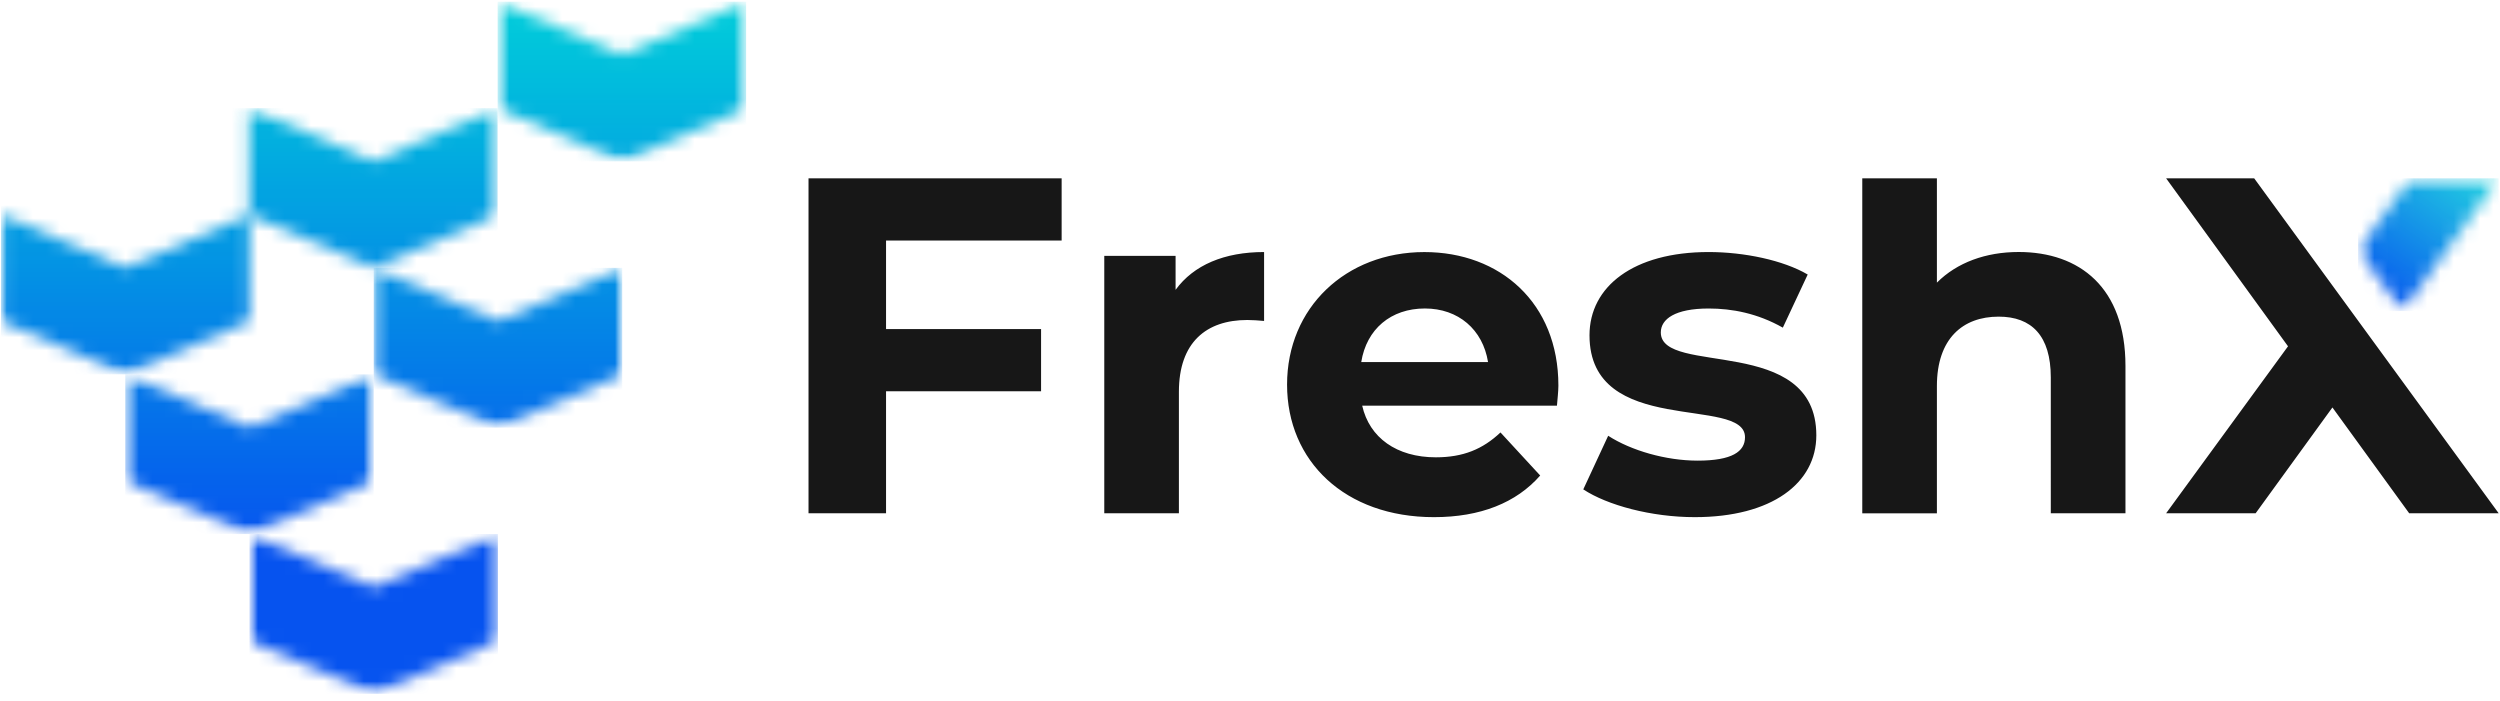 <svg width="189" height="53" fill="none" xmlns="http://www.w3.org/2000/svg"><mask id="a" style="mask-type:luminance" maskUnits="userSpaceOnUse" x="178" y="13" width="12" height="11"><path d="M178.248 13.372H189v10.201h-10.752v-10.2Z" fill="#fff"/></mask><g mask="url(#a)"><mask id="b" style="mask-type:luminance" maskUnits="userSpaceOnUse" x="178" y="13" width="11" height="11"><path d="M188.901 13.481h-6.656l-3.974 5.446 3.35 4.587 7.28-10.033Z" fill="#fff"/></mask><g mask="url(#b)"><path d="M178.271 13.481v10.033h10.63V13.481h-10.63Z" fill="url(#c)"/></g></g><path d="M66.985 18.185v6.693h11.72v4.702h-11.72v9.225h-5.861V13.481H80.26v4.702H66.985v.002ZM95.565 19.054v5.21c-.47-.038-.832-.072-1.267-.072-3.11 0-5.173 1.7-5.173 5.425v9.188h-5.642V19.342h5.391v2.569c1.373-1.88 3.689-2.857 6.69-2.857ZM117.705 30.666h-14.724c.544 2.423 2.606 3.907 5.571 3.907 2.062 0 3.546-.615 4.884-1.88l3.002 3.256c-1.808 2.062-4.522 3.147-8.031 3.147-6.73 0-11.105-4.232-11.105-10.02 0-5.824 4.449-10.02 10.381-10.02 5.716 0 10.131 3.834 10.131 10.093 0 .431-.072 1.047-.109 1.517Zm-14.795-3.293h9.586c-.398-2.46-2.242-4.052-4.776-4.052-2.566 0-4.412 1.557-4.81 4.052ZM119.696 36.997l1.882-4.053c1.737 1.122 4.377 1.88 6.764 1.88 2.604 0 3.58-.686 3.58-1.771 0-3.185-11.756.071-11.756-7.705 0-3.69 3.329-6.294 9.008-6.294 2.677 0 5.642.615 7.488 1.7l-1.88 4.016c-1.917-1.085-3.836-1.447-5.608-1.447-2.532 0-3.617.795-3.617 1.809 0 3.329 11.757.108 11.757 7.778 0 3.617-3.364 6.186-9.188 6.186-3.292 0-6.621-.906-8.43-2.099ZM160.685 27.664v11.141h-5.645V28.532c0-3.147-1.447-4.594-3.942-4.594-2.714 0-4.668 1.664-4.668 5.246v9.623h-5.642V13.481h5.642v7.886c1.518-1.518 3.691-2.316 6.186-2.316 4.594.003 8.069 2.68 8.069 8.613ZM163.758 13.48l9.216 12.7-9.216 12.625h6.767l5.806-8.001 5.805 8.001h6.765l-18.485-25.324h-6.658Z" fill="#171717"/><mask id="d" style="mask-type:luminance" maskUnits="userSpaceOnUse" x="0" y="8" width="38" height="21"><path d="M0 8.133h37.635v20.265H0V8.133Z" fill="#fff"/></mask><g mask="url(#d)"><mask id="e" style="mask-type:luminance" maskUnits="userSpaceOnUse" x="0" y="8" width="38" height="21"><path d="M18.86 24.274v-8.038l9.37 4.014 9.391-4.025v-8.05l-9.39 4.024-9.394-4.024v8.052l.012.004-9.38 4.019-9.392-4.023v8.05l9.393 4.025 9.39-4.028Z" fill="#fff"/></mask><g mask="url(#e)"><path d="M.077 8.175v20.127H37.62V8.175H.077Z" fill="url(#f)"/></g></g><mask id="g" style="mask-type:luminance" maskUnits="userSpaceOnUse" x="37" y="0" width="20" height="13"><path d="M37.497 0h19.024v12.27H37.497V0Z" fill="#fff"/></mask><g mask="url(#g)"><mask id="h" style="mask-type:luminance" maskUnits="userSpaceOnUse" x="37" y="0" width="20" height="13"><path d="m47.014 12.2 9.393-4.025-.002-8.05-9.39 4.025L37.62.125v8.05l9.393 4.025Z" fill="#fff"/></mask><g mask="url(#h)"><path d="M37.621.125V12.2h18.786V.125H37.621Z" fill="url(#i)"/></g></g><mask id="j" style="mask-type:luminance" maskUnits="userSpaceOnUse" x="9" y="28" width="20" height="13"><path d="M9.374 28.26H28.26v12.131H9.374v-12.13Z" fill="#fff"/></mask><g mask="url(#j)"><mask id="k" style="mask-type:luminance" maskUnits="userSpaceOnUse" x="9" y="28" width="20" height="13"><path d="M28.253 36.352V28.3l-9.39 4.027-9.394-4.025v8.05l9.394 4.025 9.39-4.025Z" fill="#fff"/></mask><g mask="url(#k)"><path d="M9.47 28.3v12.076h18.783V28.3H9.47Z" fill="url(#l)"/></g></g><mask id="m" style="mask-type:luminance" maskUnits="userSpaceOnUse" x="18" y="40" width="20" height="13"><path d="M18.748 40.254h19.024v12.27H18.748v-12.27Z" fill="#fff"/></mask><g mask="url(#m)"><mask id="n" style="mask-type:luminance" maskUnits="userSpaceOnUse" x="18" y="40" width="20" height="13"><path d="m28.255 44.401-9.393-4.024v8.05l9.393 4.025 9.39-4.025v-8.05l-9.39 4.024Z" fill="#fff"/></mask><g mask="url(#n)"><path d="M18.862 40.377v12.075h18.784V40.377H18.862Z" fill="url(#o)"/></g></g><mask id="p" style="mask-type:luminance" maskUnits="userSpaceOnUse" x="28" y="20" width="20" height="13"><path d="M28.123 20.127h19.024v12.27H28.123v-12.27Z" fill="#fff"/></mask><g mask="url(#p)"><mask id="q" style="mask-type:luminance" maskUnits="userSpaceOnUse" x="28" y="20" width="20" height="13"><path d="m37.647 24.277-9.393-4.025.003 8.05 9.39 4.025L47.04 28.3v-8.05l-9.393 4.027Z" fill="#fff"/></mask><g mask="url(#q)"><path d="M28.254 20.25v12.077H47.04V20.25H28.254Z" fill="url(#r)"/></g></g><defs><linearGradient id="c" x1="178.388" y1="23.597" x2="186.626" y2="11.881" gradientUnits="userSpaceOnUse"><stop stop-color="#0653EF"/><stop offset=".063" stop-color="#0653EF"/><stop offset=".078" stop-color="#0653EF"/><stop offset=".086" stop-color="#0653EF"/><stop offset=".09" stop-color="#0654EF"/><stop offset=".094" stop-color="#0755EF"/><stop offset=".098" stop-color="#0755EF"/><stop offset=".102" stop-color="#0756EF"/><stop offset=".105" stop-color="#0756EF"/><stop offset=".109" stop-color="#0757EE"/><stop offset=".113" stop-color="#0758EE"/><stop offset=".117" stop-color="#0758EE"/><stop offset=".121" stop-color="#0759EE"/><stop offset=".125" stop-color="#0859EE"/><stop offset=".129" stop-color="#085AEE"/><stop offset=".133" stop-color="#085AEE"/><stop offset=".137" stop-color="#085BEE"/><stop offset=".141" stop-color="#085BEE"/><stop offset=".145" stop-color="#085CEE"/><stop offset=".148" stop-color="#085DEE"/><stop offset=".152" stop-color="#085DEE"/><stop offset=".156" stop-color="#095EEE"/><stop offset=".16" stop-color="#095EEE"/><stop offset=".164" stop-color="#095FEE"/><stop offset=".168" stop-color="#095FEE"/><stop offset=".172" stop-color="#0960ED"/><stop offset=".176" stop-color="#0960ED"/><stop offset=".18" stop-color="#0961ED"/><stop offset=".184" stop-color="#0961ED"/><stop offset=".188" stop-color="#0A62ED"/><stop offset=".191" stop-color="#0A63ED"/><stop offset=".195" stop-color="#0A63ED"/><stop offset=".199" stop-color="#0A64ED"/><stop offset=".203" stop-color="#0A64ED"/><stop offset=".207" stop-color="#0A65ED"/><stop offset=".211" stop-color="#0A65ED"/><stop offset=".215" stop-color="#0A66ED"/><stop offset=".219" stop-color="#0B66ED"/><stop offset=".223" stop-color="#0B67ED"/><stop offset=".227" stop-color="#0B68ED"/><stop offset=".23" stop-color="#0B68ED"/><stop offset=".234" stop-color="#0B69EC"/><stop offset=".238" stop-color="#0B69EC"/><stop offset=".242" stop-color="#0B6AEC"/><stop offset=".246" stop-color="#0B6AEC"/><stop offset=".25" stop-color="#0C6BEC"/><stop offset=".254" stop-color="#0C6BEC"/><stop offset=".258" stop-color="#0C6CEC"/><stop offset=".262" stop-color="#0C6CEC"/><stop offset=".266" stop-color="#0C6DEC"/><stop offset=".27" stop-color="#0C6EEC"/><stop offset=".273" stop-color="#0C6EEC"/><stop offset=".277" stop-color="#0C6FEC"/><stop offset=".281" stop-color="#0D6FEC"/><stop offset=".285" stop-color="#0D70EC"/><stop offset=".289" stop-color="#0D70EC"/><stop offset=".293" stop-color="#0D71EC"/><stop offset=".297" stop-color="#0D71EB"/><stop offset=".301" stop-color="#0D72EB"/><stop offset=".305" stop-color="#0D73EB"/><stop offset=".309" stop-color="#0D73EB"/><stop offset=".313" stop-color="#0E74EB"/><stop offset=".316" stop-color="#0E74EB"/><stop offset=".32" stop-color="#0E75EB"/><stop offset=".324" stop-color="#0E75EB"/><stop offset=".328" stop-color="#0E76EB"/><stop offset=".332" stop-color="#0E76EB"/><stop offset=".336" stop-color="#0E77EB"/><stop offset=".34" stop-color="#0E77EB"/><stop offset=".344" stop-color="#0F78EB"/><stop offset=".348" stop-color="#0F79EB"/><stop offset=".352" stop-color="#0F79EB"/><stop offset=".355" stop-color="#0F7AEB"/><stop offset=".359" stop-color="#0F7AEA"/><stop offset=".363" stop-color="#0F7BEA"/><stop offset=".367" stop-color="#0F7BEA"/><stop offset=".371" stop-color="#0F7CEA"/><stop offset=".375" stop-color="#107CEA"/><stop offset=".379" stop-color="#107DEA"/><stop offset=".383" stop-color="#107EEA"/><stop offset=".387" stop-color="#107EEA"/><stop offset=".391" stop-color="#107FEA"/><stop offset=".395" stop-color="#107FEA"/><stop offset=".398" stop-color="#1080EA"/><stop offset=".402" stop-color="#1080EA"/><stop offset=".406" stop-color="#1081EA"/><stop offset=".41" stop-color="#1181EA"/><stop offset=".414" stop-color="#1182EA"/><stop offset=".418" stop-color="#1182EA"/><stop offset=".422" stop-color="#1183E9"/><stop offset=".426" stop-color="#1184E9"/><stop offset=".43" stop-color="#1184E9"/><stop offset=".434" stop-color="#1185E9"/><stop offset=".438" stop-color="#1185E9"/><stop offset=".441" stop-color="#1286E9"/><stop offset=".445" stop-color="#1286E9"/><stop offset=".449" stop-color="#1287E9"/><stop offset=".453" stop-color="#1287E9"/><stop offset=".457" stop-color="#1288E9"/><stop offset=".461" stop-color="#1289E9"/><stop offset=".465" stop-color="#1289E9"/><stop offset=".469" stop-color="#128AE9"/><stop offset=".473" stop-color="#138AE9"/><stop offset=".477" stop-color="#138BE9"/><stop offset=".48" stop-color="#138BE9"/><stop offset=".484" stop-color="#138CE8"/><stop offset=".488" stop-color="#138CE8"/><stop offset=".492" stop-color="#138DE8"/><stop offset=".496" stop-color="#138DE8"/><stop offset=".5" stop-color="#138EE8"/><stop offset=".504" stop-color="#148FE8"/><stop offset=".508" stop-color="#148FE8"/><stop offset=".512" stop-color="#1490E8"/><stop offset=".516" stop-color="#1490E8"/><stop offset=".52" stop-color="#1491E8"/><stop offset=".523" stop-color="#1491E8"/><stop offset=".527" stop-color="#1492E8"/><stop offset=".531" stop-color="#1492E8"/><stop offset=".535" stop-color="#1593E8"/><stop offset=".539" stop-color="#1594E8"/><stop offset=".543" stop-color="#1594E8"/><stop offset=".547" stop-color="#1595E7"/><stop offset=".551" stop-color="#1595E7"/><stop offset=".555" stop-color="#1596E7"/><stop offset=".559" stop-color="#1596E7"/><stop offset=".563" stop-color="#1597E7"/><stop offset=".566" stop-color="#1697E7"/><stop offset=".57" stop-color="#1698E7"/><stop offset=".574" stop-color="#1698E7"/><stop offset=".578" stop-color="#1699E7"/><stop offset=".582" stop-color="#169AE7"/><stop offset=".586" stop-color="#169AE7"/><stop offset=".59" stop-color="#169BE7"/><stop offset=".594" stop-color="#169BE7"/><stop offset=".598" stop-color="#179CE7"/><stop offset=".602" stop-color="#179CE7"/><stop offset=".605" stop-color="#179DE7"/><stop offset=".609" stop-color="#179DE6"/><stop offset=".613" stop-color="#179EE6"/><stop offset=".617" stop-color="#179FE6"/><stop offset=".621" stop-color="#179FE6"/><stop offset=".625" stop-color="#17A0E6"/><stop offset=".629" stop-color="#18A0E6"/><stop offset=".633" stop-color="#18A1E6"/><stop offset=".637" stop-color="#18A1E6"/><stop offset=".641" stop-color="#18A2E6"/><stop offset=".645" stop-color="#18A2E6"/><stop offset=".648" stop-color="#18A3E6"/><stop offset=".652" stop-color="#18A3E6"/><stop offset=".656" stop-color="#18A4E6"/><stop offset=".66" stop-color="#19A5E6"/><stop offset=".664" stop-color="#19A5E6"/><stop offset=".668" stop-color="#19A6E6"/><stop offset=".672" stop-color="#19A6E5"/><stop offset=".676" stop-color="#19A7E5"/><stop offset=".68" stop-color="#19A7E5"/><stop offset=".684" stop-color="#19A8E5"/><stop offset=".688" stop-color="#19A8E5"/><stop offset=".691" stop-color="#1AA9E5"/><stop offset=".695" stop-color="#1AAAE5"/><stop offset=".699" stop-color="#1AAAE5"/><stop offset=".703" stop-color="#1AABE5"/><stop offset=".707" stop-color="#1AABE5"/><stop offset=".711" stop-color="#1AACE5"/><stop offset=".715" stop-color="#1AACE5"/><stop offset=".719" stop-color="#1AADE5"/><stop offset=".723" stop-color="#1BADE5"/><stop offset=".727" stop-color="#1BAEE5"/><stop offset=".73" stop-color="#1BAEE4"/><stop offset=".734" stop-color="#1BAFE4"/><stop offset=".738" stop-color="#1BB0E4"/><stop offset=".742" stop-color="#1BB0E4"/><stop offset=".746" stop-color="#1BB1E4"/><stop offset=".75" stop-color="#1BB1E4"/><stop offset=".754" stop-color="#1CB2E4"/><stop offset=".758" stop-color="#1CB2E4"/><stop offset=".762" stop-color="#1CB3E4"/><stop offset=".766" stop-color="#1CB3E4"/><stop offset=".77" stop-color="#1CB4E4"/><stop offset=".773" stop-color="#1CB5E4"/><stop offset=".777" stop-color="#1CB5E4"/><stop offset=".781" stop-color="#1CB6E4"/><stop offset=".785" stop-color="#1DB6E4"/><stop offset=".789" stop-color="#1DB7E4"/><stop offset=".793" stop-color="#1DB7E3"/><stop offset=".797" stop-color="#1DB8E3"/><stop offset=".801" stop-color="#1DB8E3"/><stop offset=".805" stop-color="#1DB9E3"/><stop offset=".809" stop-color="#1DB9E3"/><stop offset=".813" stop-color="#1DBAE3"/><stop offset=".816" stop-color="#1EBBE3"/><stop offset=".82" stop-color="#1EBBE3"/><stop offset=".824" stop-color="#1EBCE3"/><stop offset=".828" stop-color="#1EBCE3"/><stop offset=".832" stop-color="#1EBDE3"/><stop offset=".836" stop-color="#1EBDE3"/><stop offset=".84" stop-color="#1EBEE3"/><stop offset=".844" stop-color="#1EBEE3"/><stop offset=".848" stop-color="#1FBFE3"/><stop offset=".852" stop-color="#1FC0E3"/><stop offset=".855" stop-color="#1FC0E2"/><stop offset=".859" stop-color="#1FC1E2"/><stop offset=".863" stop-color="#1FC1E2"/><stop offset=".867" stop-color="#1FC2E2"/><stop offset=".871" stop-color="#1FC2E2"/><stop offset=".875" stop-color="#1FC3E2"/><stop offset=".879" stop-color="#20C3E2"/><stop offset=".883" stop-color="#20C4E2"/><stop offset=".887" stop-color="#20C4E2"/><stop offset=".891" stop-color="#20C5E2"/><stop offset=".895" stop-color="#20C6E2"/><stop offset=".898" stop-color="#20C6E2"/><stop offset=".902" stop-color="#20C7E2"/><stop offset=".906" stop-color="#20C7E2"/><stop offset=".91" stop-color="#21C8E2"/><stop offset=".914" stop-color="#21C8E2"/><stop offset=".918" stop-color="#21C9E1"/><stop offset=".922" stop-color="#21C9E1"/><stop offset=".926" stop-color="#21CAE1"/><stop offset=".93" stop-color="#21CBE1"/><stop offset=".934" stop-color="#21CBE1"/><stop offset=".938" stop-color="#21CCE1"/><stop offset=".941" stop-color="#22CCE1"/><stop offset=".945" stop-color="#22CDE1"/><stop offset=".949" stop-color="#22CDE1"/><stop offset=".953" stop-color="#22CEE1"/><stop offset=".957" stop-color="#22CEE1"/><stop offset=".961" stop-color="#22CFE1"/><stop offset=".965" stop-color="#22CFE1"/><stop offset=".969" stop-color="#22D0E1"/><stop offset=".973" stop-color="#23D1E1"/><stop offset=".977" stop-color="#23D1E1"/><stop offset=".98" stop-color="#23D2E0"/><stop offset=".984" stop-color="#23D2E0"/><stop offset=".988" stop-color="#23D3E0"/><stop offset=".992" stop-color="#23D3E0"/><stop offset=".996" stop-color="#23D4E0"/><stop offset="1" stop-color="#23D4E0"/></linearGradient><linearGradient id="f" x1="18.849" y1="8.175" x2="18.849" y2="28.302" gradientUnits="userSpaceOnUse"><stop stop-color="#02B6DE"/><stop offset=".016" stop-color="#02B5DE"/><stop offset=".031" stop-color="#02B4DE"/><stop offset=".047" stop-color="#02B3DE"/><stop offset=".063" stop-color="#02B2DE"/><stop offset=".078" stop-color="#02B1DF"/><stop offset=".094" stop-color="#02B0DF"/><stop offset=".109" stop-color="#02B0DF"/><stop offset=".125" stop-color="#02AFDF"/><stop offset=".141" stop-color="#02AEDF"/><stop offset=".156" stop-color="#02ADDF"/><stop offset=".172" stop-color="#02ACE0"/><stop offset=".188" stop-color="#02ABE0"/><stop offset=".203" stop-color="#02AAE0"/><stop offset=".219" stop-color="#02A9E0"/><stop offset=".234" stop-color="#02A8E0"/><stop offset=".25" stop-color="#02A7E0"/><stop offset=".266" stop-color="#02A6E1"/><stop offset=".281" stop-color="#02A5E1"/><stop offset=".297" stop-color="#02A4E1"/><stop offset=".313" stop-color="#02A3E1"/><stop offset=".328" stop-color="#02A3E1"/><stop offset=".344" stop-color="#02A2E1"/><stop offset=".359" stop-color="#03A1E2"/><stop offset=".375" stop-color="#03A0E2"/><stop offset=".391" stop-color="#039FE2"/><stop offset=".406" stop-color="#039EE2"/><stop offset=".422" stop-color="#039DE2"/><stop offset=".438" stop-color="#039CE2"/><stop offset=".453" stop-color="#039BE2"/><stop offset=".469" stop-color="#039AE3"/><stop offset=".484" stop-color="#0399E3"/><stop offset=".5" stop-color="#0398E3"/><stop offset=".516" stop-color="#0397E3"/><stop offset=".531" stop-color="#0396E3"/><stop offset=".547" stop-color="#0395E3"/><stop offset=".563" stop-color="#0395E4"/><stop offset=".578" stop-color="#0394E4"/><stop offset=".594" stop-color="#0393E4"/><stop offset=".609" stop-color="#0392E4"/><stop offset=".625" stop-color="#0391E4"/><stop offset=".641" stop-color="#0390E4"/><stop offset=".656" stop-color="#038FE5"/><stop offset=".672" stop-color="#038EE5"/><stop offset=".688" stop-color="#038DE5"/><stop offset=".703" stop-color="#038CE5"/><stop offset=".719" stop-color="#048BE5"/><stop offset=".734" stop-color="#048AE5"/><stop offset=".75" stop-color="#0489E6"/><stop offset=".766" stop-color="#0488E6"/><stop offset=".781" stop-color="#0488E6"/><stop offset=".797" stop-color="#0487E6"/><stop offset=".813" stop-color="#0486E6"/><stop offset=".828" stop-color="#0485E6"/><stop offset=".844" stop-color="#0484E6"/><stop offset=".859" stop-color="#0483E7"/><stop offset=".875" stop-color="#0482E7"/><stop offset=".891" stop-color="#0481E7"/><stop offset=".906" stop-color="#0480E7"/><stop offset=".922" stop-color="#047FE7"/><stop offset=".938" stop-color="#047EE7"/><stop offset=".953" stop-color="#047DE8"/><stop offset=".969" stop-color="#047CE8"/><stop offset=".984" stop-color="#047BE8"/><stop offset="1" stop-color="#047BE8"/></linearGradient><linearGradient id="i" x1="47.014" y1=".125" x2="47.014" y2="12.2" gradientUnits="userSpaceOnUse"><stop stop-color="#00CDDA"/><stop offset=".016" stop-color="#00CDDA"/><stop offset=".031" stop-color="#01CDDA"/><stop offset=".047" stop-color="#01CCDA"/><stop offset=".063" stop-color="#01CBDA"/><stop offset=".078" stop-color="#01CBDA"/><stop offset=".094" stop-color="#01CADA"/><stop offset=".109" stop-color="#01CADA"/><stop offset=".125" stop-color="#01C9DB"/><stop offset=".141" stop-color="#01C9DB"/><stop offset=".156" stop-color="#01C8DB"/><stop offset=".172" stop-color="#01C8DB"/><stop offset=".188" stop-color="#01C7DB"/><stop offset=".203" stop-color="#01C6DB"/><stop offset=".219" stop-color="#01C6DB"/><stop offset=".234" stop-color="#01C5DB"/><stop offset=".25" stop-color="#01C5DB"/><stop offset=".266" stop-color="#01C4DB"/><stop offset=".281" stop-color="#01C4DB"/><stop offset=".297" stop-color="#01C3DC"/><stop offset=".313" stop-color="#01C2DC"/><stop offset=".328" stop-color="#01C2DC"/><stop offset=".344" stop-color="#01C1DC"/><stop offset=".359" stop-color="#01C1DC"/><stop offset=".375" stop-color="#01C0DC"/><stop offset=".391" stop-color="#01C0DC"/><stop offset=".406" stop-color="#01BFDC"/><stop offset=".422" stop-color="#01BFDC"/><stop offset=".438" stop-color="#01BEDC"/><stop offset=".453" stop-color="#01BDDD"/><stop offset=".469" stop-color="#01BDDD"/><stop offset=".484" stop-color="#01BCDD"/><stop offset=".5" stop-color="#01BCDD"/><stop offset=".516" stop-color="#01BBDD"/><stop offset=".531" stop-color="#01BBDD"/><stop offset=".547" stop-color="#01BADD"/><stop offset=".563" stop-color="#01BADD"/><stop offset=".578" stop-color="#01B9DD"/><stop offset=".594" stop-color="#01B8DD"/><stop offset=".609" stop-color="#01B8DE"/><stop offset=".625" stop-color="#01B7DE"/><stop offset=".641" stop-color="#02B7DE"/><stop offset=".656" stop-color="#02B6DE"/><stop offset=".672" stop-color="#02B6DE"/><stop offset=".688" stop-color="#02B5DE"/><stop offset=".703" stop-color="#02B5DE"/><stop offset=".719" stop-color="#02B4DE"/><stop offset=".734" stop-color="#02B3DE"/><stop offset=".75" stop-color="#02B3DE"/><stop offset=".766" stop-color="#02B2DE"/><stop offset=".781" stop-color="#02B2DF"/><stop offset=".797" stop-color="#02B1DF"/><stop offset=".813" stop-color="#02B1DF"/><stop offset=".828" stop-color="#02B0DF"/><stop offset=".844" stop-color="#02B0DF"/><stop offset=".859" stop-color="#02AFDF"/><stop offset=".875" stop-color="#02AEDF"/><stop offset=".891" stop-color="#02AEDF"/><stop offset=".906" stop-color="#02ADDF"/><stop offset=".922" stop-color="#02ADDF"/><stop offset=".938" stop-color="#02ACE0"/><stop offset=".953" stop-color="#02ACE0"/><stop offset=".969" stop-color="#02ABE0"/><stop offset=".984" stop-color="#02ABE0"/><stop offset="1" stop-color="#02AAE0"/></linearGradient><linearGradient id="l" x1="18.862" y1="28.299" x2="18.862" y2="40.377" gradientUnits="userSpaceOnUse"><stop stop-color="#047AE8"/><stop offset=".016" stop-color="#047AE8"/><stop offset=".031" stop-color="#0479E8"/><stop offset=".047" stop-color="#0479E8"/><stop offset=".063" stop-color="#0478E9"/><stop offset=".078" stop-color="#0478E9"/><stop offset=".094" stop-color="#0477E9"/><stop offset=".109" stop-color="#0476E9"/><stop offset=".125" stop-color="#0576E9"/><stop offset=".141" stop-color="#0575E9"/><stop offset=".156" stop-color="#0575E9"/><stop offset=".172" stop-color="#0574E9"/><stop offset=".188" stop-color="#0574E9"/><stop offset=".203" stop-color="#0573E9"/><stop offset=".219" stop-color="#0573E9"/><stop offset=".234" stop-color="#0572EA"/><stop offset=".25" stop-color="#0571EA"/><stop offset=".266" stop-color="#0571EA"/><stop offset=".281" stop-color="#0570EA"/><stop offset=".297" stop-color="#0570EA"/><stop offset=".313" stop-color="#056FEA"/><stop offset=".328" stop-color="#056FEA"/><stop offset=".344" stop-color="#056EEA"/><stop offset=".359" stop-color="#056EEA"/><stop offset=".375" stop-color="#056DEA"/><stop offset=".391" stop-color="#056CEB"/><stop offset=".406" stop-color="#056CEB"/><stop offset=".422" stop-color="#056BEB"/><stop offset=".438" stop-color="#056BEB"/><stop offset=".453" stop-color="#056AEB"/><stop offset=".469" stop-color="#056AEB"/><stop offset=".484" stop-color="#0569EB"/><stop offset=".5" stop-color="#0569EB"/><stop offset=".516" stop-color="#0568EB"/><stop offset=".531" stop-color="#0567EB"/><stop offset=".547" stop-color="#0567EB"/><stop offset=".563" stop-color="#0566EC"/><stop offset=".578" stop-color="#0566EC"/><stop offset=".594" stop-color="#0565EC"/><stop offset=".609" stop-color="#0565EC"/><stop offset=".625" stop-color="#0564EC"/><stop offset=".641" stop-color="#0563EC"/><stop offset=".656" stop-color="#0563EC"/><stop offset=".672" stop-color="#0562EC"/><stop offset=".688" stop-color="#0562EC"/><stop offset=".703" stop-color="#0561EC"/><stop offset=".719" stop-color="#0561ED"/><stop offset=".734" stop-color="#0660ED"/><stop offset=".75" stop-color="#0660ED"/><stop offset=".766" stop-color="#065FED"/><stop offset=".781" stop-color="#065EED"/><stop offset=".797" stop-color="#065EED"/><stop offset=".813" stop-color="#065DED"/><stop offset=".828" stop-color="#065DED"/><stop offset=".844" stop-color="#065CED"/><stop offset=".859" stop-color="#065CED"/><stop offset=".875" stop-color="#065BEE"/><stop offset=".891" stop-color="#065BEE"/><stop offset=".906" stop-color="#065AEE"/><stop offset=".922" stop-color="#0659EE"/><stop offset=".938" stop-color="#0659EE"/><stop offset=".953" stop-color="#0658EE"/><stop offset=".969" stop-color="#0658EE"/><stop offset=".984" stop-color="#0657EE"/><stop offset="1" stop-color="#0657EE"/></linearGradient><linearGradient id="o" x1="28.254" y1="40.377" x2="28.254" y2="52.452" gradientUnits="userSpaceOnUse"><stop stop-color="#0656EE"/><stop offset=".016" stop-color="#0656EE"/><stop offset=".031" stop-color="#0656EE"/><stop offset=".047" stop-color="#0655EF"/><stop offset=".063" stop-color="#0654EF"/><stop offset=".078" stop-color="#0654EF"/><stop offset=".094" stop-color="#0653EF"/><stop offset=".125" stop-color="#0653EF"/><stop offset=".25" stop-color="#0653EF"/><stop offset=".5" stop-color="#0653EF"/><stop offset="1" stop-color="#0653EF"/></linearGradient><linearGradient id="r" x1="37.647" y1="20.25" x2="37.647" y2="32.327" gradientUnits="userSpaceOnUse"><stop stop-color="#0392E4"/><stop offset=".016" stop-color="#0392E4"/><stop offset=".031" stop-color="#0391E4"/><stop offset=".047" stop-color="#0390E4"/><stop offset=".063" stop-color="#0390E4"/><stop offset=".078" stop-color="#038FE5"/><stop offset=".094" stop-color="#038FE5"/><stop offset=".109" stop-color="#038EE5"/><stop offset=".125" stop-color="#038EE5"/><stop offset=".141" stop-color="#038DE5"/><stop offset=".156" stop-color="#038DE5"/><stop offset=".172" stop-color="#038CE5"/><stop offset=".188" stop-color="#048BE5"/><stop offset=".203" stop-color="#048BE5"/><stop offset=".219" stop-color="#048AE5"/><stop offset=".234" stop-color="#048AE5"/><stop offset=".25" stop-color="#0489E6"/><stop offset=".266" stop-color="#0489E6"/><stop offset=".281" stop-color="#0488E6"/><stop offset=".297" stop-color="#0488E6"/><stop offset=".313" stop-color="#0487E6"/><stop offset=".328" stop-color="#0486E6"/><stop offset=".344" stop-color="#0486E6"/><stop offset=".359" stop-color="#0485E6"/><stop offset=".375" stop-color="#0485E6"/><stop offset=".391" stop-color="#0484E6"/><stop offset=".406" stop-color="#0484E7"/><stop offset=".422" stop-color="#0483E7"/><stop offset=".438" stop-color="#0483E7"/><stop offset=".453" stop-color="#0482E7"/><stop offset=".469" stop-color="#0481E7"/><stop offset=".484" stop-color="#0481E7"/><stop offset=".5" stop-color="#0480E7"/><stop offset=".516" stop-color="#0480E7"/><stop offset=".531" stop-color="#047FE7"/><stop offset=".547" stop-color="#047FE7"/><stop offset=".563" stop-color="#047EE7"/><stop offset=".578" stop-color="#047EE8"/><stop offset=".594" stop-color="#047DE8"/><stop offset=".609" stop-color="#047CE8"/><stop offset=".625" stop-color="#047CE8"/><stop offset=".641" stop-color="#047BE8"/><stop offset=".656" stop-color="#047BE8"/><stop offset=".672" stop-color="#047AE8"/><stop offset=".688" stop-color="#047AE8"/><stop offset=".703" stop-color="#0479E8"/><stop offset=".719" stop-color="#0479E8"/><stop offset=".734" stop-color="#0478E9"/><stop offset=".75" stop-color="#0477E9"/><stop offset=".766" stop-color="#0477E9"/><stop offset=".781" stop-color="#0476E9"/><stop offset=".797" stop-color="#0576E9"/><stop offset=".813" stop-color="#0575E9"/><stop offset=".828" stop-color="#0575E9"/><stop offset=".844" stop-color="#0574E9"/><stop offset=".859" stop-color="#0573E9"/><stop offset=".875" stop-color="#0573E9"/><stop offset=".891" stop-color="#0572EA"/><stop offset=".906" stop-color="#0572EA"/><stop offset=".922" stop-color="#0571EA"/><stop offset=".938" stop-color="#0571EA"/><stop offset=".953" stop-color="#0570EA"/><stop offset=".969" stop-color="#0570EA"/><stop offset=".984" stop-color="#056FEA"/><stop offset="1" stop-color="#056EEA"/></linearGradient></defs></svg>